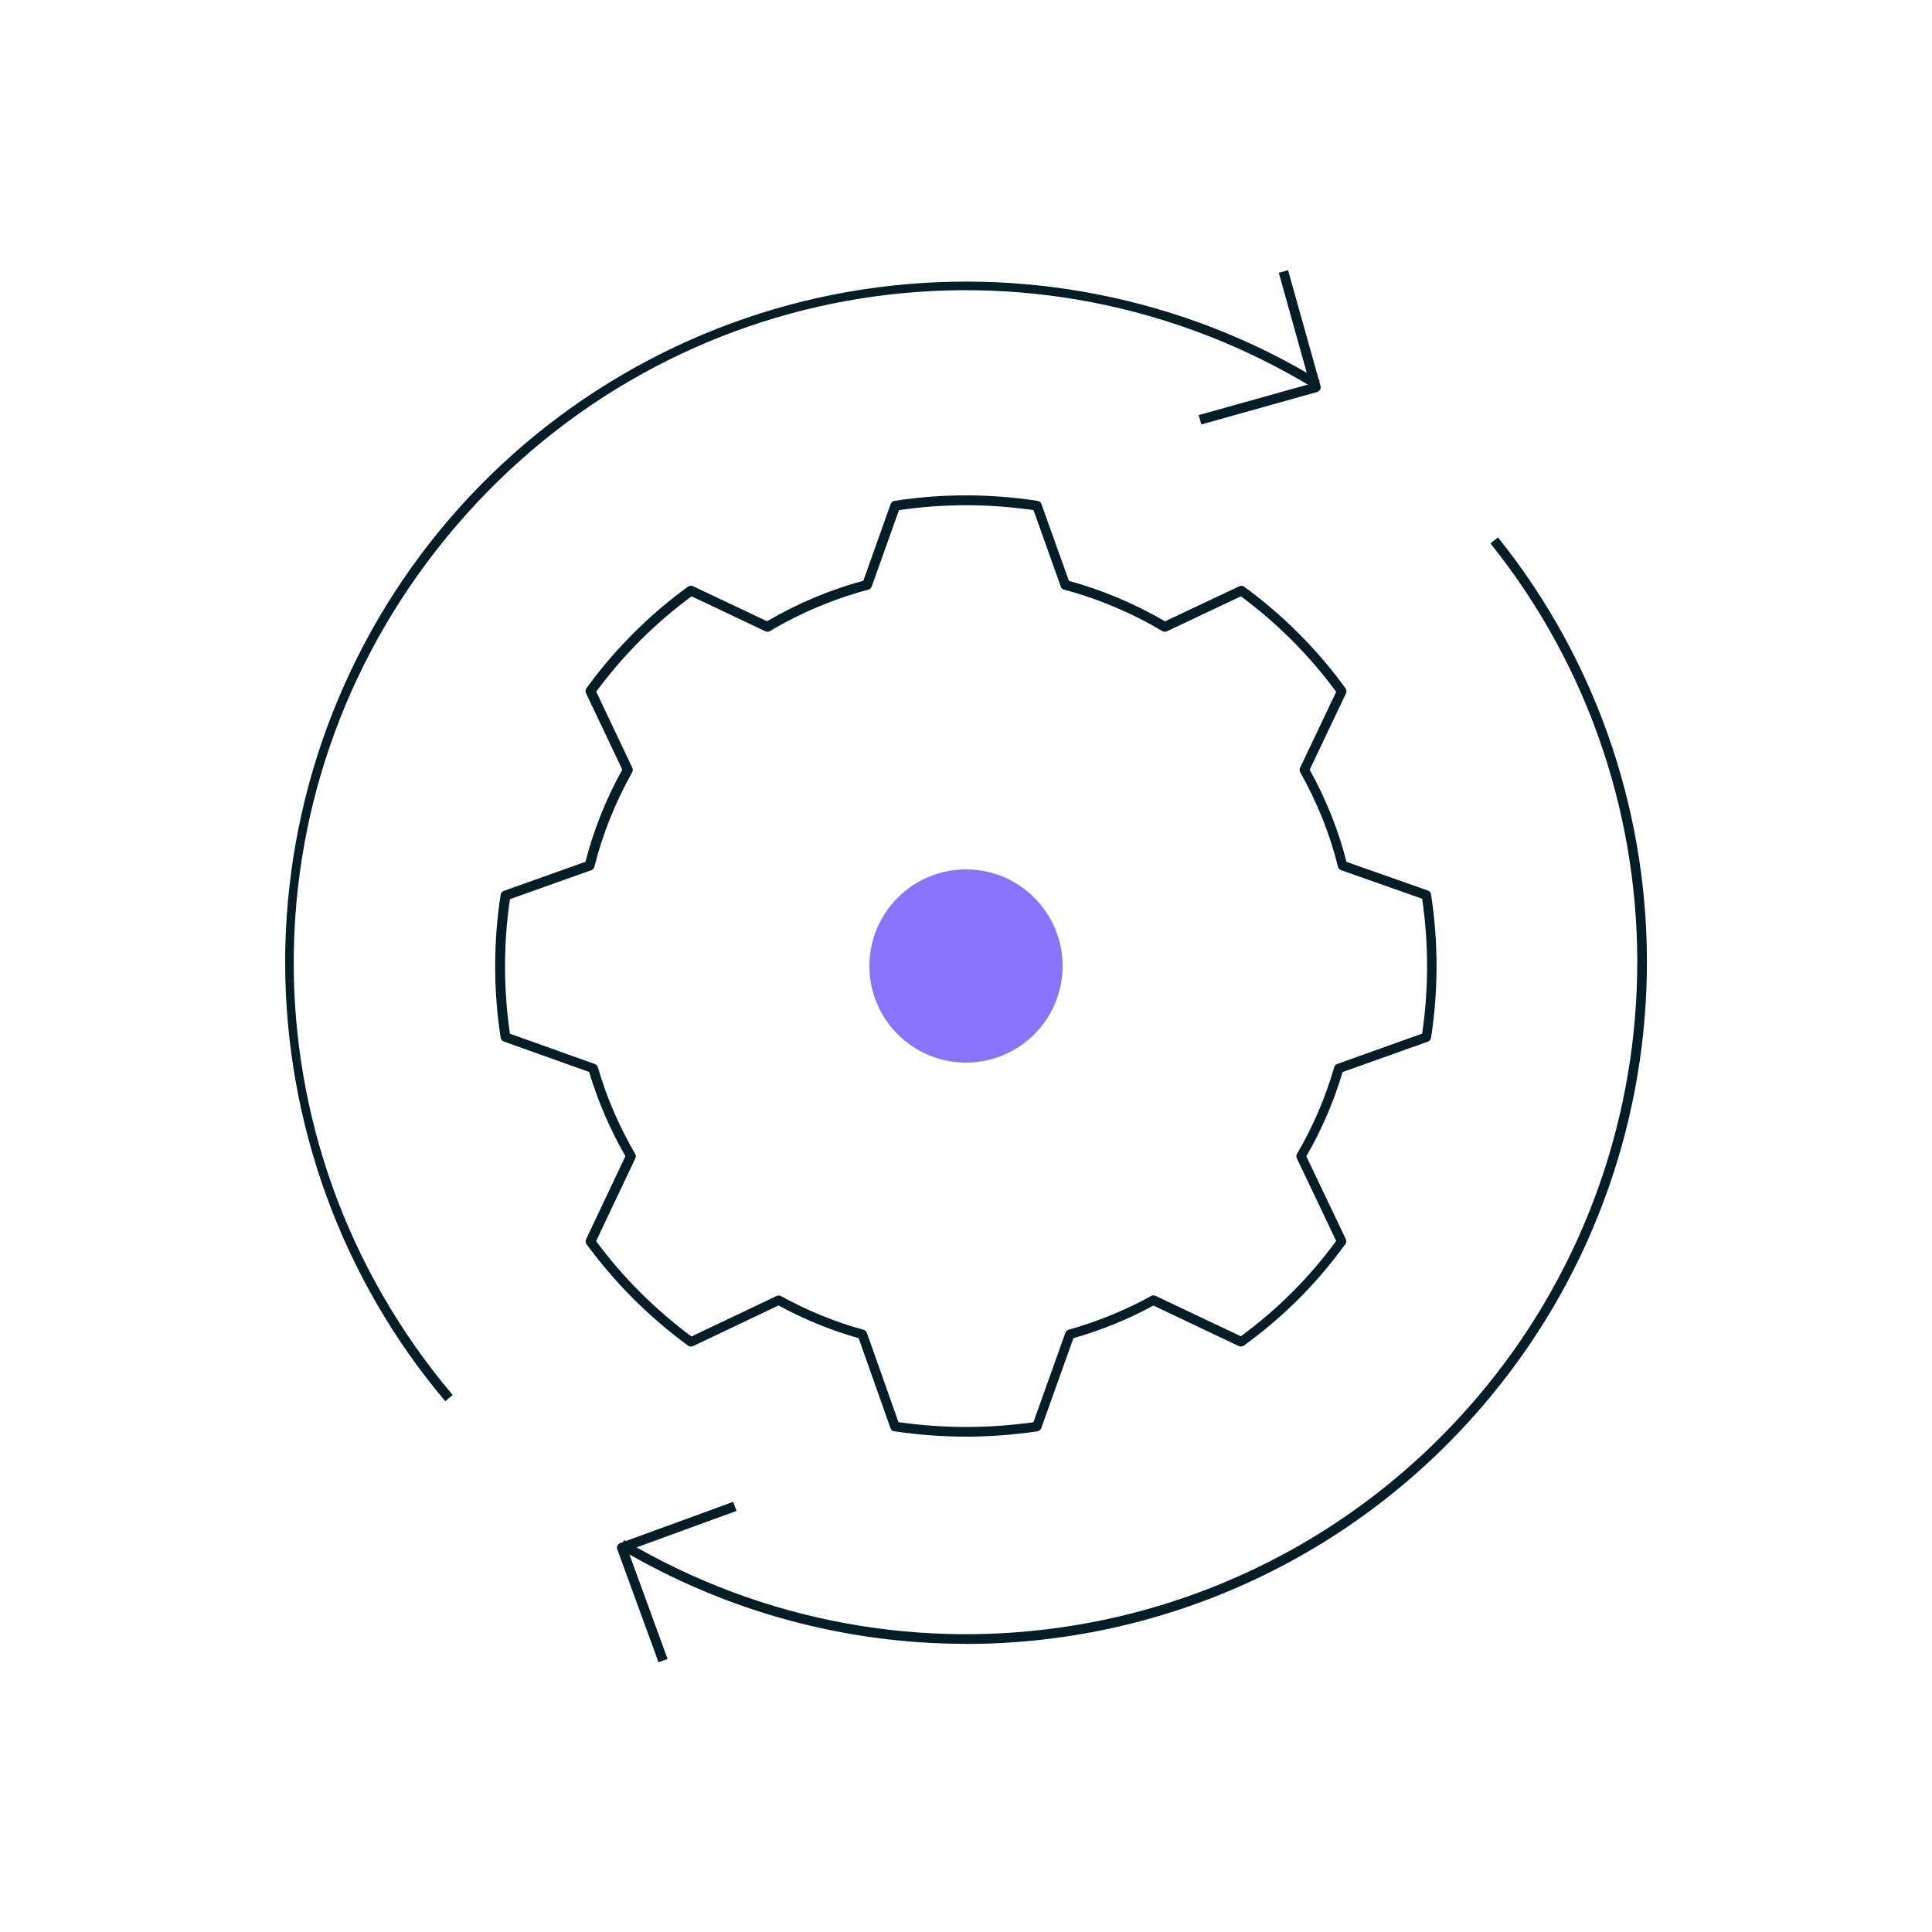<?xml version="1.0" encoding="utf-8"?>
<svg xmlns="http://www.w3.org/2000/svg" id="ikony" viewBox="0 0 200 200">
  <defs>
    <style>
      .cls-1 {
        fill: none;
      }

      .cls-2 {
        fill: #8a73fb;
      }

      .cls-3 {
        fill: #051d27;
      }
    </style>
  </defs>
  <path class="cls-3" d="M100,148.72c-2.43,0-4.92-.18-7.39-.55-.21,0-.36-.13-.43-.33l-3.29-9.31c-2.89-.82-5.68-1.96-8.3-3.39l-8.85,4.21c-.17.08-.36.06-.51-.05-4.02-2.94-7.56-6.48-10.51-10.5-.11-.15-.13-.34-.05-.51l4.07-8.6c-1.6-2.79-2.86-5.73-3.75-8.72l-8.83-3.15c-.17-.06-.3-.21-.33-.39-.38-2.43-.57-4.93-.57-7.43s.19-4.96.57-7.39c.03-.18.15-.33.33-.39l8.45-3.01c.84-3.29,2.12-6.5,3.81-9.54l-3.76-7.92c-.08-.17-.06-.36.05-.51,2.95-4.05,6.48-7.58,10.51-10.51.15-.11.34-.13.51-.05l7.67,3.63c3.17-1.85,6.52-3.26,9.97-4.19l2.83-7.94c.06-.17.21-.3.39-.33,2.43-.38,4.92-.57,7.39-.57s4.93.19,7.43.57c.18.03.33.15.4.33l2.84,7.95c3.48.95,6.82,2.36,9.95,4.19l7.69-3.63c.17-.08.36-.06.51.05,4.05,2.96,7.58,6.5,10.49,10.52.11.15.12.34.05.51l-3.76,7.91c1.69,3.05,2.97,6.25,3.81,9.54l8.43,2.97c.2.07.33.26.33.47.37,2.39.56,4.88.56,7.35s-.19,5-.57,7.43c-.03.18-.15.33-.33.39l-8.83,3.15c-.9,3.05-2.16,5.98-3.75,8.72l4.09,8.58c.08.17.06.36-.05.51-2.93,4.05-6.46,7.58-10.51,10.51-.15.11-.34.12-.51.05l-8.85-4.2c-2.59,1.41-5.38,2.55-8.28,3.38l-3.33,9.31c-.06.17-.22.3-.4.33-2.54.37-4.97.55-7.42.55ZM93.02,147.22c2.34.33,4.69.5,6.98.5s4.59-.16,6.98-.49l3.31-9.27c.05-.15.18-.27.34-.31,3-.85,5.88-2.02,8.54-3.49.14-.08.31-.08.46-.01l8.82,4.18c3.78-2.77,7.1-6.09,9.87-9.87l-4.07-8.55c-.07-.15-.06-.33.02-.47,1.65-2.81,2.94-5.83,3.85-8.97.04-.15.16-.28.31-.33l8.79-3.14c.34-2.29.51-4.64.51-6.98s-.17-4.68-.51-6.98l-8.39-2.96c-.16-.06-.28-.19-.32-.35-.84-3.38-2.15-6.67-3.91-9.78-.08-.14-.09-.31-.02-.46l3.74-7.87c-2.76-3.76-6.07-7.08-9.86-9.89l-7.66,3.62c-.15.07-.33.06-.47-.02-3.19-1.89-6.62-3.34-10.18-4.29-.16-.04-.29-.16-.34-.32l-2.82-7.91c-2.35-.34-4.63-.51-6.98-.51s-4.66.17-6.95.51l-2.82,7.91c-.06.16-.18.27-.34.32-3.53.93-6.97,2.37-10.2,4.29-.14.09-.32.09-.47.02l-7.64-3.62c-3.76,2.77-7.08,6.09-9.87,9.87l3.74,7.89c.07.15.06.32-.02.46-1.75,3.12-3.07,6.41-3.91,9.78-.04.16-.16.29-.32.35l-8.42,3c-.34,2.29-.51,4.62-.51,6.95s.17,4.69.51,6.98l8.79,3.14c.15.05.27.18.31.33.89,3.08,2.19,6.1,3.86,8.97.08.14.09.32.02.46l-4.06,8.57c2.79,3.77,6.11,7.08,9.87,9.87l8.81-4.19c.15-.07.32-.06.46.01,2.69,1.49,5.57,2.67,8.55,3.49.16.04.28.16.34.32l3.28,9.27Z"/>
  <g>
    <path class="cls-3" d="M124.36,43.93l-.27-.96,11.51-3.22-3.22-11.51.96-.27,3.36,11.99c.04.13.02.26-.05.38-.07.12-.17.2-.3.24l-11.99,3.36Z"/>
    <path class="cls-3" d="M68.17,172.08l-4.27-11.7c-.05-.12-.04-.26.02-.38s.16-.21.28-.26l11.7-4.27.34.94-11.23,4.1,4.1,11.23-.94.34Z"/>
    <path class="cls-3" d="M99.99,170.17c-12.28,0-24.67-3.22-35.89-9.87l.51-.86c29.03,17.22,66.08,11.11,88.1-14.54,21.76-25.34,22.43-62.62,1.58-88.65l.78-.62c21.15,26.4,20.47,64.22-1.6,89.93-13.83,16.11-33.51,24.62-53.48,24.62Z"/>
    <path class="cls-3" d="M46.1,145.06c-10.69-12.65-16.57-28.78-16.58-45.43,0-16.83,6.03-33.13,17.01-45.92,10.96-12.76,26.14-21.19,42.74-23.74,16.42-2.52,33.24.82,47.35,9.42l-.52.85c-29.17-17.78-66.52-11.84-88.81,14.12-22.35,26.02-22.53,63.89-.43,90.05l-.76.64Z"/>
  </g>
  <circle class="cls-2" cx="100" cy="100" r="10"/>
  <rect class="cls-1" x=".07" y=".15" width="200" height="200"/>
</svg>